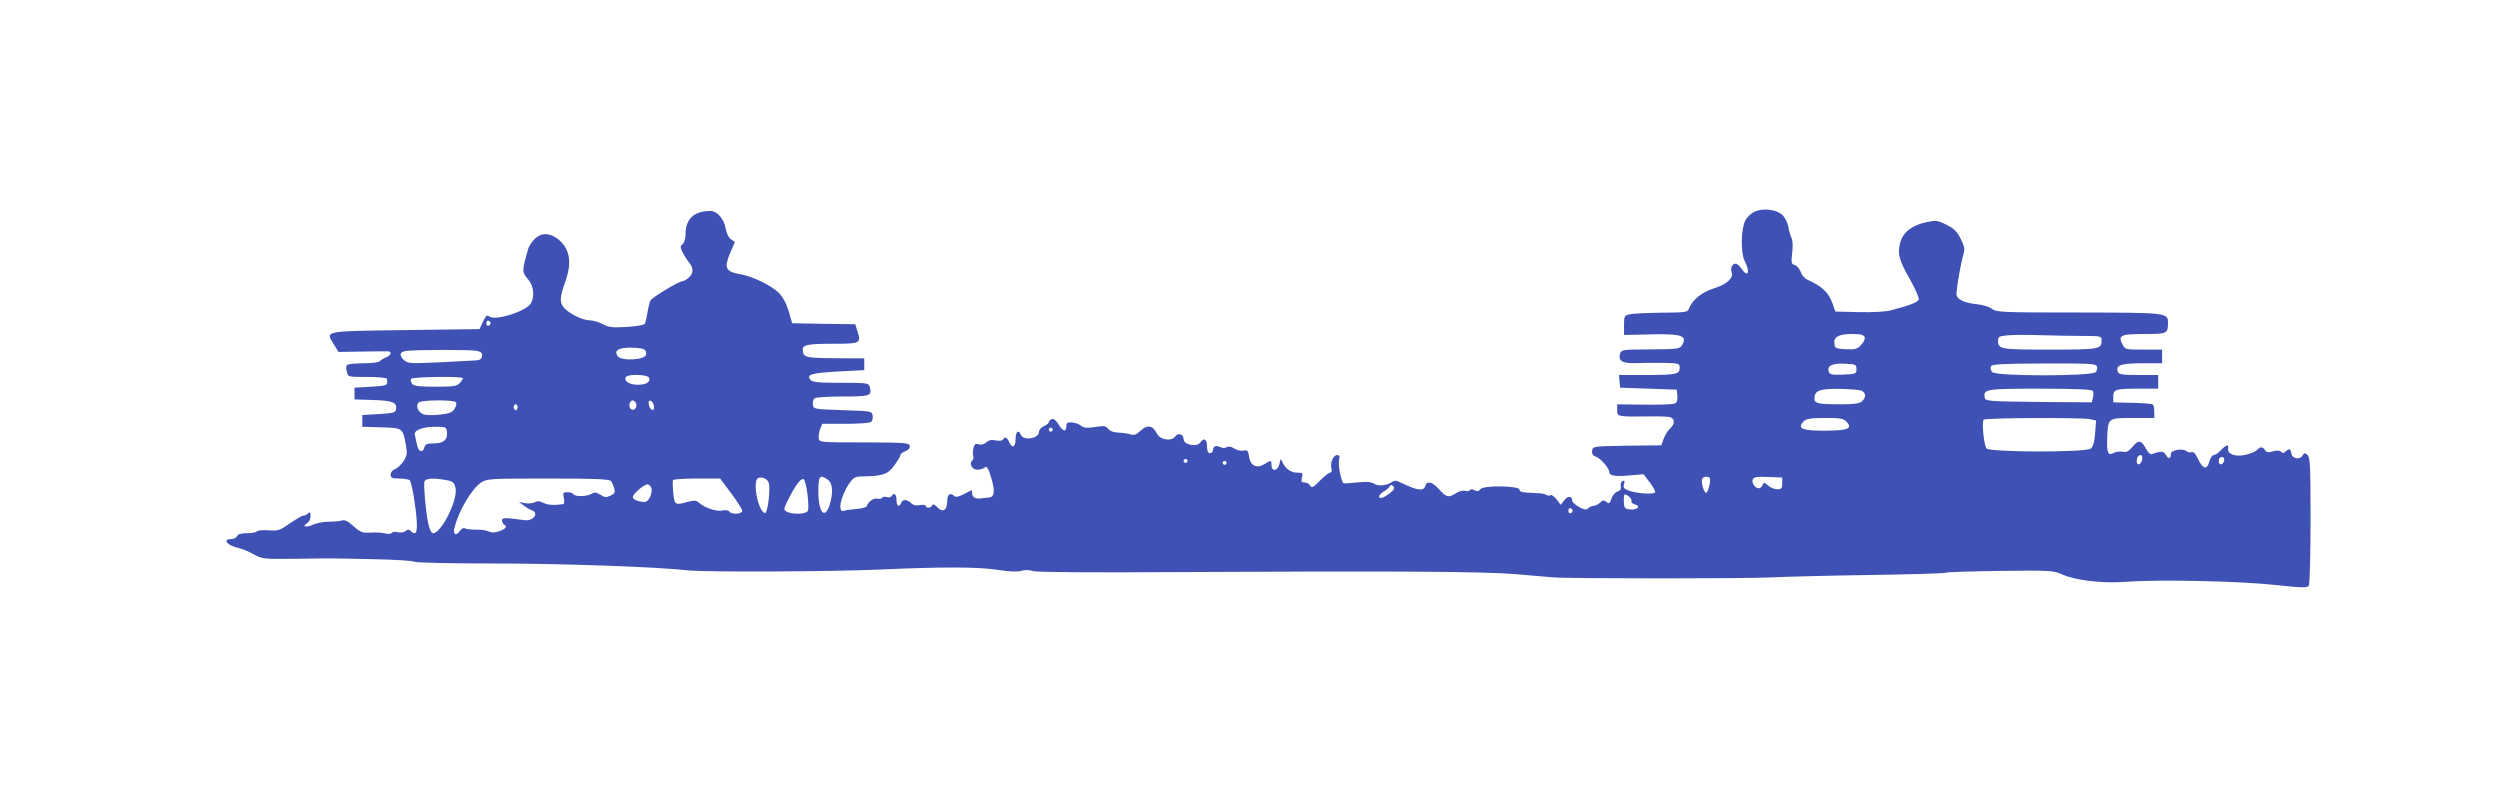 <?xml version="1.0" standalone="no"?>
<!DOCTYPE svg PUBLIC "-//W3C//DTD SVG 20010904//EN"
 "http://www.w3.org/TR/2001/REC-SVG-20010904/DTD/svg10.dtd">
<svg version="1.0" xmlns="http://www.w3.org/2000/svg"
 width="1280pt" height="403pt" viewBox="0 0 1280 403"
 preserveAspectRatio="xMidYMid meet">
<g transform="translate(0,403) scale(0.1,-0.1)"
fill="#3f51b5" stroke="none">
<path d="M8983 2946 c-17 -8 -39 -28 -47 -45 -23 -43 -24 -167 -3 -208 30 -57
16 -88 -17 -38 -9 14 -23 25 -30 25 -17 0 -28 -24 -20 -44 11 -29 -25 -62 -87
-81 -63 -19 -113 -59 -130 -102 -8 -22 -12 -23 -141 -24 -73 -1 -146 -4 -163
-8 -28 -6 -30 -9 -30 -56 l0 -50 138 3 c158 4 189 -7 158 -57 -11 -18 -25 -19
-183 -20 -118 -1 -127 -2 -133 -21 -12 -38 12 -52 84 -49 37 1 101 2 144 1 74
-2 77 -3 77 -26 0 -32 -19 -36 -178 -36 l-133 0 3 -32 3 -33 145 -5 145 -5 3
-29 c2 -16 -1 -33 -7 -39 -7 -7 -63 -10 -156 -9 l-145 2 0 -30 c0 -34 2 -34
165 -32 44 1 90 -1 103 -3 28 -7 29 -36 2 -60 -11 -10 -25 -33 -32 -51 l-12
-34 -175 -2 c-174 -3 -176 -3 -179 -25 -3 -17 3 -26 21 -32 24 -9 67 -60 67
-79 0 -18 32 -23 104 -16 l71 6 32 -42 c18 -24 30 -47 27 -51 -7 -12 -101 -5
-137 10 -23 9 -27 15 -22 32 5 16 3 20 -6 17 -8 -3 -13 -15 -11 -27 3 -16 -3
-24 -17 -28 -11 -3 -24 -19 -30 -35 -9 -26 -13 -29 -26 -18 -13 10 -19 10 -33
-4 -10 -9 -25 -16 -33 -16 -8 0 -20 -5 -27 -12 -10 -10 -20 -8 -47 6 -19 11
-35 25 -35 32 0 25 -23 27 -41 3 l-18 -24 -21 28 c-12 15 -26 25 -31 22 -5 -4
-15 -3 -21 1 -7 5 -28 9 -48 9 -78 3 -90 6 -90 18 0 20 -183 23 -200 3 -9 -12
-17 -13 -30 -6 -11 6 -21 6 -24 1 -3 -5 -15 -7 -26 -4 -11 3 -32 -3 -47 -13
-36 -24 -49 -20 -86 22 -34 38 -62 44 -70 15 -3 -12 -13 -18 -28 -17 -22 2
-40 8 -106 39 -15 7 -26 7 -35 0 -25 -19 -69 -24 -92 -10 -15 10 -38 12 -86 7
-36 -4 -68 -6 -71 -4 -12 7 -29 94 -23 119 5 19 2 25 -10 25 -20 0 -37 -40
-29 -69 3 -13 1 -21 -7 -21 -7 0 -30 -19 -52 -41 -35 -36 -42 -39 -50 -25 -5
9 -18 16 -29 16 -16 0 -18 5 -13 25 6 23 3 25 -25 25 -32 0 -61 21 -76 56 -8
17 -9 17 -13 -6 -7 -42 -42 -50 -42 -9 0 23 -4 23 -34 4 -39 -26 -73 -11 -80
34 -5 34 -9 38 -30 34 -13 -3 -34 2 -47 11 -16 10 -29 12 -39 6 -8 -5 -21 -5
-32 1 -21 11 -38 4 -38 -17 0 -8 -7 -14 -15 -14 -10 0 -15 11 -15 35 0 37 -15
46 -35 19 -17 -25 -85 -11 -85 17 0 26 -28 36 -43 14 -20 -27 -79 -17 -95 17
-19 40 -48 45 -82 13 -22 -21 -33 -25 -52 -19 -12 4 -40 8 -62 9 -24 1 -43 8
-52 19 -10 14 -21 17 -51 12 -57 -9 -73 -8 -89 5 -8 7 -28 14 -45 16 -23 2
-29 -1 -29 -16 0 -34 -17 -32 -39 4 -14 23 -25 33 -36 29 -8 -3 -15 -10 -15
-15 0 -5 -11 -15 -25 -21 -14 -6 -25 -19 -25 -28 0 -36 -81 -49 -94 -15 -10
27 -26 15 -26 -19 0 -44 -16 -55 -32 -22 -12 28 -23 33 -33 15 -4 -6 -19 -7
-37 -4 -21 5 -35 2 -48 -10 -12 -10 -26 -14 -39 -10 -16 5 -22 1 -27 -19 -3
-14 -4 -32 -1 -40 3 -7 1 -18 -5 -24 -18 -18 0 -48 27 -47 14 1 28 5 32 8 14
15 22 5 38 -49 20 -68 17 -98 -10 -101 -11 -1 -27 -3 -35 -4 -33 -5 -49 2 -52
21 l-3 21 -40 -21 c-26 -13 -42 -17 -49 -10 -20 20 -36 10 -36 -24 0 -48 -22
-63 -50 -34 -16 16 -24 19 -27 11 -5 -15 -33 -17 -33 -3 0 5 -13 7 -30 4 -20
-4 -34 -1 -45 10 -21 20 -44 21 -51 1 -10 -25 -24 -17 -24 15 0 30 -13 40 -25
20 -4 -6 -15 -8 -25 -5 -10 3 -21 2 -24 -4 -3 -5 -14 -7 -25 -4 -18 4 -45 -15
-53 -38 -2 -6 -26 -13 -53 -15 -28 -2 -56 -6 -63 -9 -35 -13 -20 71 25 138 23
33 30 37 72 38 100 1 128 11 160 56 17 24 31 47 31 53 0 6 12 15 26 20 16 7
24 16 22 27 -3 16 -24 17 -233 18 -225 0 -230 0 -233 21 -2 11 2 32 7 47 l11
27 117 0 c65 0 124 4 131 9 8 4 12 19 10 32 -3 24 -4 24 -153 29 -149 5 -150
5 -153 29 -2 13 2 28 10 32 7 5 72 9 144 9 140 0 149 3 137 49 -5 20 -12 21
-148 21 -116 0 -145 3 -155 15 -23 27 2 35 141 43 l134 7 0 30 0 30 -148 1
c-155 1 -166 4 -167 45 0 24 29 29 163 29 132 0 137 3 117 64 l-11 36 -162 2
-161 3 -18 62 c-12 40 -30 73 -51 94 -36 36 -131 83 -192 94 -82 14 -90 32
-54 116 l22 50 -21 14 c-12 9 -23 32 -27 57 -8 47 -44 88 -77 88 -84 0 -128
-41 -128 -118 0 -23 -6 -45 -15 -52 -13 -11 -13 -16 1 -44 9 -17 22 -38 29
-46 26 -30 27 -57 4 -79 -13 -12 -28 -21 -35 -21 -19 0 -154 -82 -164 -99 -4
-9 -11 -37 -15 -62 -4 -25 -10 -51 -14 -57 -3 -6 -45 -13 -92 -16 -73 -4 -92
-2 -122 14 -21 11 -51 20 -67 20 -36 0 -101 31 -130 62 -26 28 -25 52 4 135
34 95 25 162 -27 210 -47 43 -96 45 -132 7 -13 -14 -26 -34 -29 -43 -35 -120
-35 -123 0 -164 26 -31 32 -84 13 -119 -22 -41 -184 -93 -214 -68 -11 9 -17 5
-32 -27 l-18 -38 -380 -5 c-425 -6 -410 -2 -364 -76 l22 -36 121 2 c66 1 127
2 134 1 21 -2 13 -21 -12 -31 -13 -5 -27 -14 -31 -19 -3 -6 -40 -11 -85 -11
-43 0 -81 -4 -85 -10 -3 -5 -3 -21 1 -35 6 -25 7 -25 105 -25 58 0 100 -4 100
-10 6 -34 2 -35 -81 -40 l-85 -5 0 -30 0 -30 94 -3 c100 -3 124 -12 119 -46
-3 -19 -11 -21 -88 -26 l-85 -5 0 -30 0 -30 97 -3 c110 -3 110 -3 126 -89 8
-44 6 -56 -11 -83 -11 -17 -31 -36 -43 -41 -14 -5 -24 -17 -24 -29 0 -17 7
-20 43 -20 23 0 47 -4 54 -8 6 -4 19 -59 27 -121 19 -135 13 -174 -22 -139 -8
8 -15 8 -26 -1 -8 -7 -25 -9 -39 -6 -14 4 -28 2 -31 -3 -4 -6 -18 -7 -34 -3
-15 4 -48 6 -75 4 -42 -2 -51 1 -87 33 -27 25 -45 34 -59 29 -10 -3 -41 -6
-67 -6 -27 0 -64 -7 -82 -16 -35 -15 -60 -9 -29 8 9 6 17 22 17 36 0 21 -3 24
-12 15 -7 -7 -18 -12 -25 -12 -6 0 -37 -18 -68 -39 -52 -37 -61 -40 -111 -36
-30 2 -56 -1 -60 -6 -3 -5 -25 -9 -50 -9 -30 0 -46 -5 -50 -15 -4 -8 -17 -15
-30 -15 -47 0 -21 -33 35 -45 19 -4 55 -19 80 -33 43 -24 50 -25 215 -23 201
3 156 3 397 -2 107 -2 202 -8 210 -13 8 -5 179 -9 389 -9 371 0 846 -17 1010
-35 86 -10 739 -7 990 4 305 14 494 14 593 -1 64 -10 107 -12 125 -6 17 6 40
6 62 -1 23 -6 286 -8 760 -5 1081 6 1556 3 1715 -11 77 -7 160 -14 185 -16 80
-7 1014 -7 1126 0 60 3 282 9 494 12 211 3 389 8 394 12 6 3 131 7 279 9 255
3 271 2 315 -18 70 -31 208 -47 327 -38 162 13 583 4 764 -16 138 -15 165 -15
172 -4 5 8 9 159 9 335 0 282 -2 323 -16 335 -13 11 -17 11 -25 -3 -13 -24
-53 -17 -57 10 -4 25 -12 28 -30 10 -9 -9 -15 -9 -23 -1 -7 7 -21 8 -42 2 -24
-7 -33 -5 -40 6 -10 19 -26 19 -41 1 -6 -7 -31 -18 -56 -24 -52 -13 -97 2 -92
31 4 24 -9 21 -37 -8 -13 -14 -29 -25 -37 -25 -7 0 -17 -15 -22 -32 -11 -45
-33 -41 -57 10 -13 28 -24 41 -34 37 -7 -3 -19 -1 -26 5 -19 16 -80 6 -80 -13
0 -26 -13 -30 -25 -7 -11 21 -26 22 -72 5 -8 -3 -21 8 -32 30 -23 43 -37 44
-69 6 -18 -22 -30 -28 -49 -24 -14 3 -35 0 -46 -6 -29 -16 -36 0 -33 78 4 101
3 101 131 101 l110 0 0 35 c0 21 -5 36 -12 36 -36 4 -59 6 -125 7 l-73 2 0 29
c0 38 11 41 131 41 l99 0 0 35 0 35 -100 0 c-81 0 -102 3 -106 15 -14 35 14
45 122 45 l104 0 0 35 0 35 -95 0 c-94 0 -95 0 -109 29 -23 44 -7 51 115 51
115 0 119 2 119 57 0 52 -2 52 -456 53 -395 0 -423 1 -445 19 -13 10 -47 20
-74 23 -72 7 -111 27 -108 58 5 54 22 147 33 187 11 39 10 47 -11 90 -19 38
-34 53 -73 72 -45 23 -53 24 -104 13 -73 -15 -118 -51 -133 -104 -15 -57 -7
-89 51 -190 27 -48 47 -94 44 -102 -6 -14 -49 -31 -144 -55 -26 -7 -97 -11
-164 -9 l-119 3 -14 40 c-20 57 -53 89 -131 124 -13 6 -28 24 -33 40 -6 16
-19 31 -30 34 -17 5 -19 11 -13 62 4 33 3 65 -4 78 -6 12 -13 38 -16 58 -4 20
-17 46 -31 59 -30 28 -98 36 -142 16z m-6471 -571 c0 -5 -5 -11 -11 -13 -6 -2
-11 4 -11 13 0 9 5 15 11 13 6 -2 11 -8 11 -13z m7035 -71 c3 -8 -4 -26 -18
-40 -20 -22 -31 -24 -79 -22 -50 3 -55 5 -58 27 -5 36 22 51 90 51 44 0 60 -4
65 -16z m1115 6 c96 0 98 -1 98 -23 0 -45 -10 -47 -265 -47 -254 0 -265 2
-265 46 0 20 6 23 48 27 26 3 101 3 166 1 66 -2 163 -4 218 -4z m-7364 -69 c8
-5 12 -17 10 -27 -5 -27 -126 -34 -145 -8 -21 29 2 44 66 44 31 0 62 -4 69 -9z
m-859 -7 c25 -5 31 -11 29 -27 -2 -14 -11 -21 -28 -22 -14 -1 -98 -5 -188 -10
-149 -7 -164 -6 -182 10 -28 25 -25 43 8 48 45 7 327 7 361 1z m7066 -94 c0
-24 -3 -25 -68 -28 -54 -2 -68 0 -73 13 -12 31 15 46 80 43 58 -3 61 -4 61
-28z m1231 15 c4 -8 1 -22 -6 -30 -18 -22 -512 -22 -530 0 -7 8 -10 21 -7 29
4 11 54 14 271 15 231 1 267 -1 272 -14z m-7413 -59 c9 -22 -14 -36 -59 -36
-42 0 -72 20 -59 40 10 16 112 13 118 -4z m-953 -3 c0 -3 -7 -15 -17 -25 -14
-15 -32 -18 -123 -18 -82 0 -110 3 -120 15 -6 8 -9 19 -5 25 7 11 265 15 265
3z m7163 -64 c21 -12 22 -33 1 -53 -12 -12 -38 -16 -114 -16 -111 0 -130 4
-130 30 0 40 26 50 128 49 54 -1 105 -5 115 -10z m1182 0 c4 -5 4 -21 1 -35
l-6 -24 -273 2 c-252 3 -272 4 -275 21 -9 45 5 47 284 47 174 0 265 -4 269
-11z m-8380 -59 c4 -6 0 -21 -8 -34 -12 -18 -28 -24 -76 -29 -33 -4 -71 -3
-84 2 -27 11 -40 44 -24 60 14 14 184 15 192 1z m922 -6 c8 -21 -13 -42 -28
-27 -13 13 -5 43 11 43 6 0 13 -7 17 -16z m91 -13 c3 -16 -1 -22 -10 -19 -7 3
-15 15 -16 27 -3 16 1 22 10 19 7 -3 15 -15 16 -27z m-698 -6 c0 -8 -4 -15
-10 -15 -5 0 -10 7 -10 15 0 8 5 15 10 15 6 0 10 -7 10 -15z m6805 -75 c31
-34 7 -44 -107 -45 -122 -1 -150 11 -112 49 12 12 37 16 108 16 81 0 95 -3
111 -20z m1245 14 l32 -7 -5 -65 c-4 -47 -10 -69 -23 -79 -27 -20 -517 -19
-533 1 -13 15 -25 132 -15 147 6 10 494 12 544 3z m-8412 -61 c6 -43 -15 -63
-64 -63 -37 0 -47 -4 -51 -20 -8 -31 -31 -24 -38 13 -4 17 -9 40 -11 50 -7 24
39 42 107 42 48 0 54 -2 57 -22z m3102 7 c0 -5 -4 -10 -10 -10 -5 0 -10 5 -10
10 0 6 5 10 10 10 6 0 10 -4 10 -10z m5578 -152 c-4 -27 -28 -36 -28 -10 0 20
8 32 22 32 5 0 8 -10 6 -22z m420 -5 c-5 -25 -28 -28 -28 -4 0 12 6 21 16 21
9 0 14 -7 12 -17z m-5308 -3 c0 -5 -4 -10 -10 -10 -5 0 -10 5 -10 10 0 6 5 10
10 10 6 0 10 -4 10 -10z m200 -10 c0 -5 -4 -10 -10 -10 -5 0 -10 5 -10 10 0 6
5 10 10 10 6 0 10 -4 10 -10z m-2344 -102 c10 -31 -6 -160 -20 -155 -36 11
-65 169 -33 180 21 7 46 -5 53 -25z m302 16 c25 -17 29 -63 11 -125 -25 -83
-59 -45 -59 65 0 80 7 89 48 60z m4516 8 c7 -11 -8 -73 -18 -75 -11 -2 -28 53
-21 71 5 13 31 16 39 4z m371 -27 c0 -25 -4 -30 -25 -30 -14 0 -35 8 -47 19
-20 17 -23 17 -29 2 -3 -9 -12 -16 -19 -16 -19 0 -38 28 -31 45 5 13 20 15 78
13 l73 -3 0 -30z m-6841 17 c34 -6 41 -12 48 -39 15 -57 -70 -230 -114 -233
-16 0 -29 45 -39 144 -6 58 -9 112 -6 121 7 16 45 19 111 7z m844 -5 c6 -6 13
-24 17 -38 5 -21 2 -27 -20 -37 -21 -10 -30 -9 -51 5 -21 13 -30 14 -45 5 -23
-15 -85 -16 -94 -2 -3 6 -17 10 -30 10 -22 0 -24 -3 -18 -30 3 -16 2 -31 -3
-31 -44 -7 -79 -5 -101 6 -19 10 -32 11 -46 3 -11 -5 -33 -7 -50 -4 l-30 6 24
-18 c13 -10 32 -21 42 -25 39 -14 7 -57 -38 -50 -99 13 -115 13 -115 -1 0 -8
5 -18 10 -21 19 -11 10 -23 -25 -35 -24 -8 -40 -8 -53 -1 -11 6 -40 10 -65 9
-25 0 -50 3 -57 7 -7 4 -18 -2 -26 -14 -20 -28 -36 -17 -27 17 21 86 89 201
137 232 29 19 48 20 342 20 238 0 314 -3 322 -13z m615 -62 c31 -41 57 -82 57
-90 0 -18 -55 -21 -66 -4 -4 6 -19 9 -36 5 -31 -6 -90 14 -119 40 -14 13 -24
13 -56 5 -66 -19 -70 -17 -76 46 -3 31 -4 60 -1 65 3 4 58 8 123 8 l118 0 56
-75z m391 -3 c5 -39 6 -78 3 -86 -7 -19 -77 -22 -108 -6 -18 10 -18 12 7 63
36 72 64 109 78 104 6 -2 15 -36 20 -75z m-799 29 c8 -25 -14 -71 -34 -71 -32
0 -61 13 -61 25 0 16 57 65 75 65 8 0 16 -8 20 -19z m3780 -27 c-32 -25 -59
-32 -53 -12 2 6 13 16 24 22 10 6 23 17 28 24 6 11 11 11 20 2 8 -9 4 -17 -19
-36z m1226 -17 c9 -7 14 -17 12 -23 -2 -6 6 -14 19 -17 32 -9 9 -30 -28 -25
-26 3 -29 7 -30 41 -1 40 2 43 27 24z m-289 -72 c0 -5 -5 -11 -11 -13 -6 -2
-11 4 -11 13 0 9 5 15 11 13 6 -2 11 -8 11 -13z"/>
</g>
</svg>
